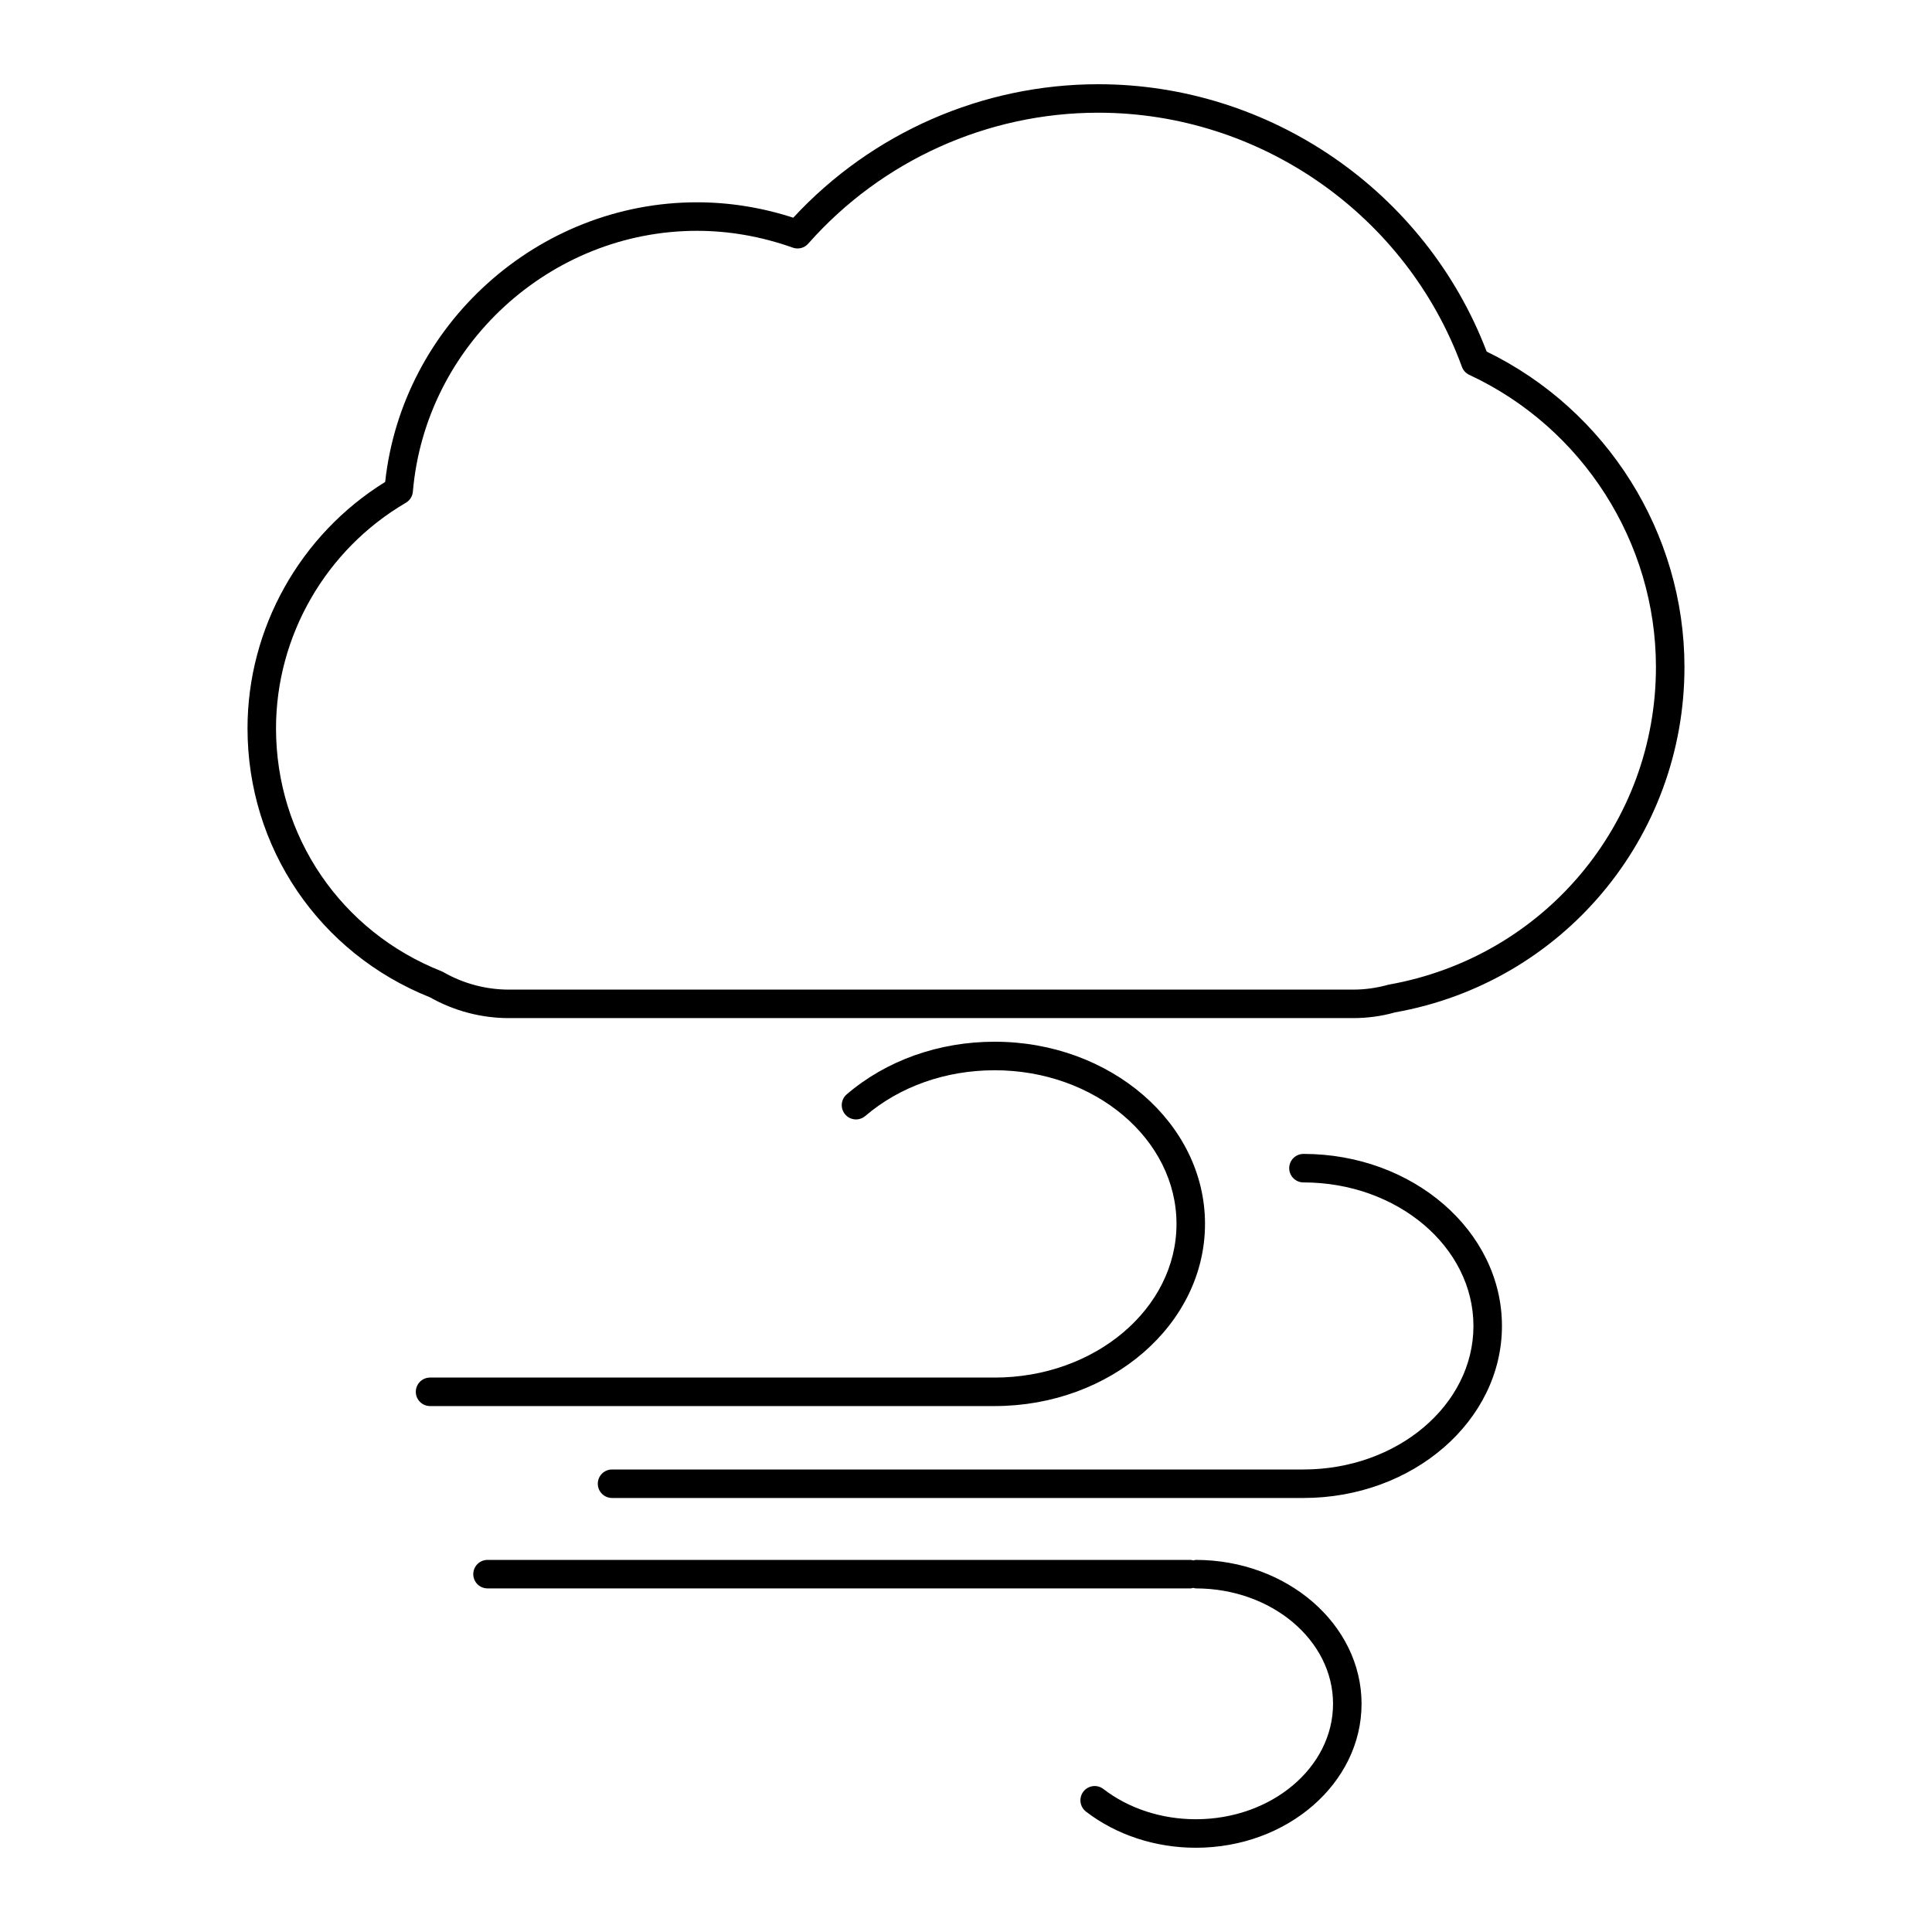 <?xml version="1.0" encoding="UTF-8"?>
<!-- Uploaded to: ICON Repo, www.iconrepo.com, Generator: ICON Repo Mixer Tools -->
<svg fill="#000000" width="800px" height="800px" version="1.1" viewBox="144 144 512 512" xmlns="http://www.w3.org/2000/svg">
 <g>
  <path d="m537.98 237.17c-16.199-42.441-57.355-70.848-102.92-70.848-30.695 0-60.016 12.863-80.836 35.371-8.379-2.711-16.941-4.082-25.508-4.082-42.164 0-78.09 32.395-82.641 74.105-22.555 13.965-36.48 38.805-36.48 65.293 0 31.613 18.977 59.57 48.375 71.301 6.375 3.602 13.598 5.5 20.898 5.5h223.71c3.812 0 7.656-0.527 11.059-1.508 44.477-7.863 76.762-46.352 76.762-91.523 0.004-35.438-20.516-68.086-52.418-83.609zm-26.016 167.78c-3.098 0.871-6.254 1.309-9.383 1.309h-223.71c-6.082 0-12.09-1.602-17.383-4.637-0.156-0.09-0.324-0.168-0.492-0.238-26.637-10.52-43.848-35.789-43.848-64.367 0-24.461 13.184-47.367 34.41-59.777 1.059-0.621 1.754-1.719 1.859-2.941 3.301-38.762 36.375-69.129 75.301-69.129 8.52 0 17.059 1.5 25.375 4.457 1.457 0.523 3.078 0.105 4.098-1.059 19.477-22.047 47.5-34.699 76.871-34.699 42.918 0 81.641 27.066 96.363 67.344 0.336 0.941 1.043 1.703 1.953 2.125 30.047 14 49.465 44.402 49.465 77.441 0.004 41.512-29.656 76.871-70.879 84.172z"/>
  <path d="m463.34 468.34c0-26.617-25.008-48.273-55.742-48.273-14.781 0-28.703 4.949-39.203 13.941-1.582 1.355-1.773 3.738-0.414 5.324 1.359 1.594 3.738 1.777 5.332 0.414 9.133-7.812 21.305-12.117 34.289-12.117 26.566 0 48.184 18.27 48.184 40.719s-21.617 40.719-48.184 40.719h-149.63c-2.086 0-3.777 1.691-3.777 3.777 0 2.086 1.691 3.777 3.777 3.777h149.63c30.73-0.008 55.738-21.66 55.738-48.281z"/>
  <path d="m489.43 449.8c-2.086 0-3.777 1.691-3.777 3.777s1.691 3.777 3.777 3.777c24.844 0 45.047 17.07 45.047 38.043 0 20.969-20.207 38.031-45.047 38.031h-183.23c-2.086 0-3.777 1.691-3.777 3.777 0 2.086 1.691 3.777 3.777 3.777h183.23c29.008 0 52.602-20.453 52.602-45.59 0.004-25.141-23.59-45.594-52.602-45.594z"/>
  <path d="m460.91 557.39c-0.242 0-0.449 0.098-0.676 0.137-0.227-0.047-0.434-0.137-0.676-0.137h-186.36c-2.086 0-3.777 1.691-3.777 3.777 0 2.086 1.691 3.777 3.777 3.777h186.36c0.242 0 0.449-0.098 0.676-0.137 0.227 0.047 0.434 0.137 0.676 0.137 20.047 0 36.359 13.719 36.359 30.582 0 16.871-16.309 30.59-36.359 30.59-9.09 0-17.789-2.84-24.504-8.016-1.652-1.273-4.027-0.957-5.301 0.695-1.27 1.652-0.961 4.027 0.695 5.301 8.027 6.176 18.367 9.578 29.109 9.578 24.219 0 43.918-17.109 43.918-38.148-0.008-21.02-19.711-38.137-43.922-38.137z"/>
 </g>
</svg>